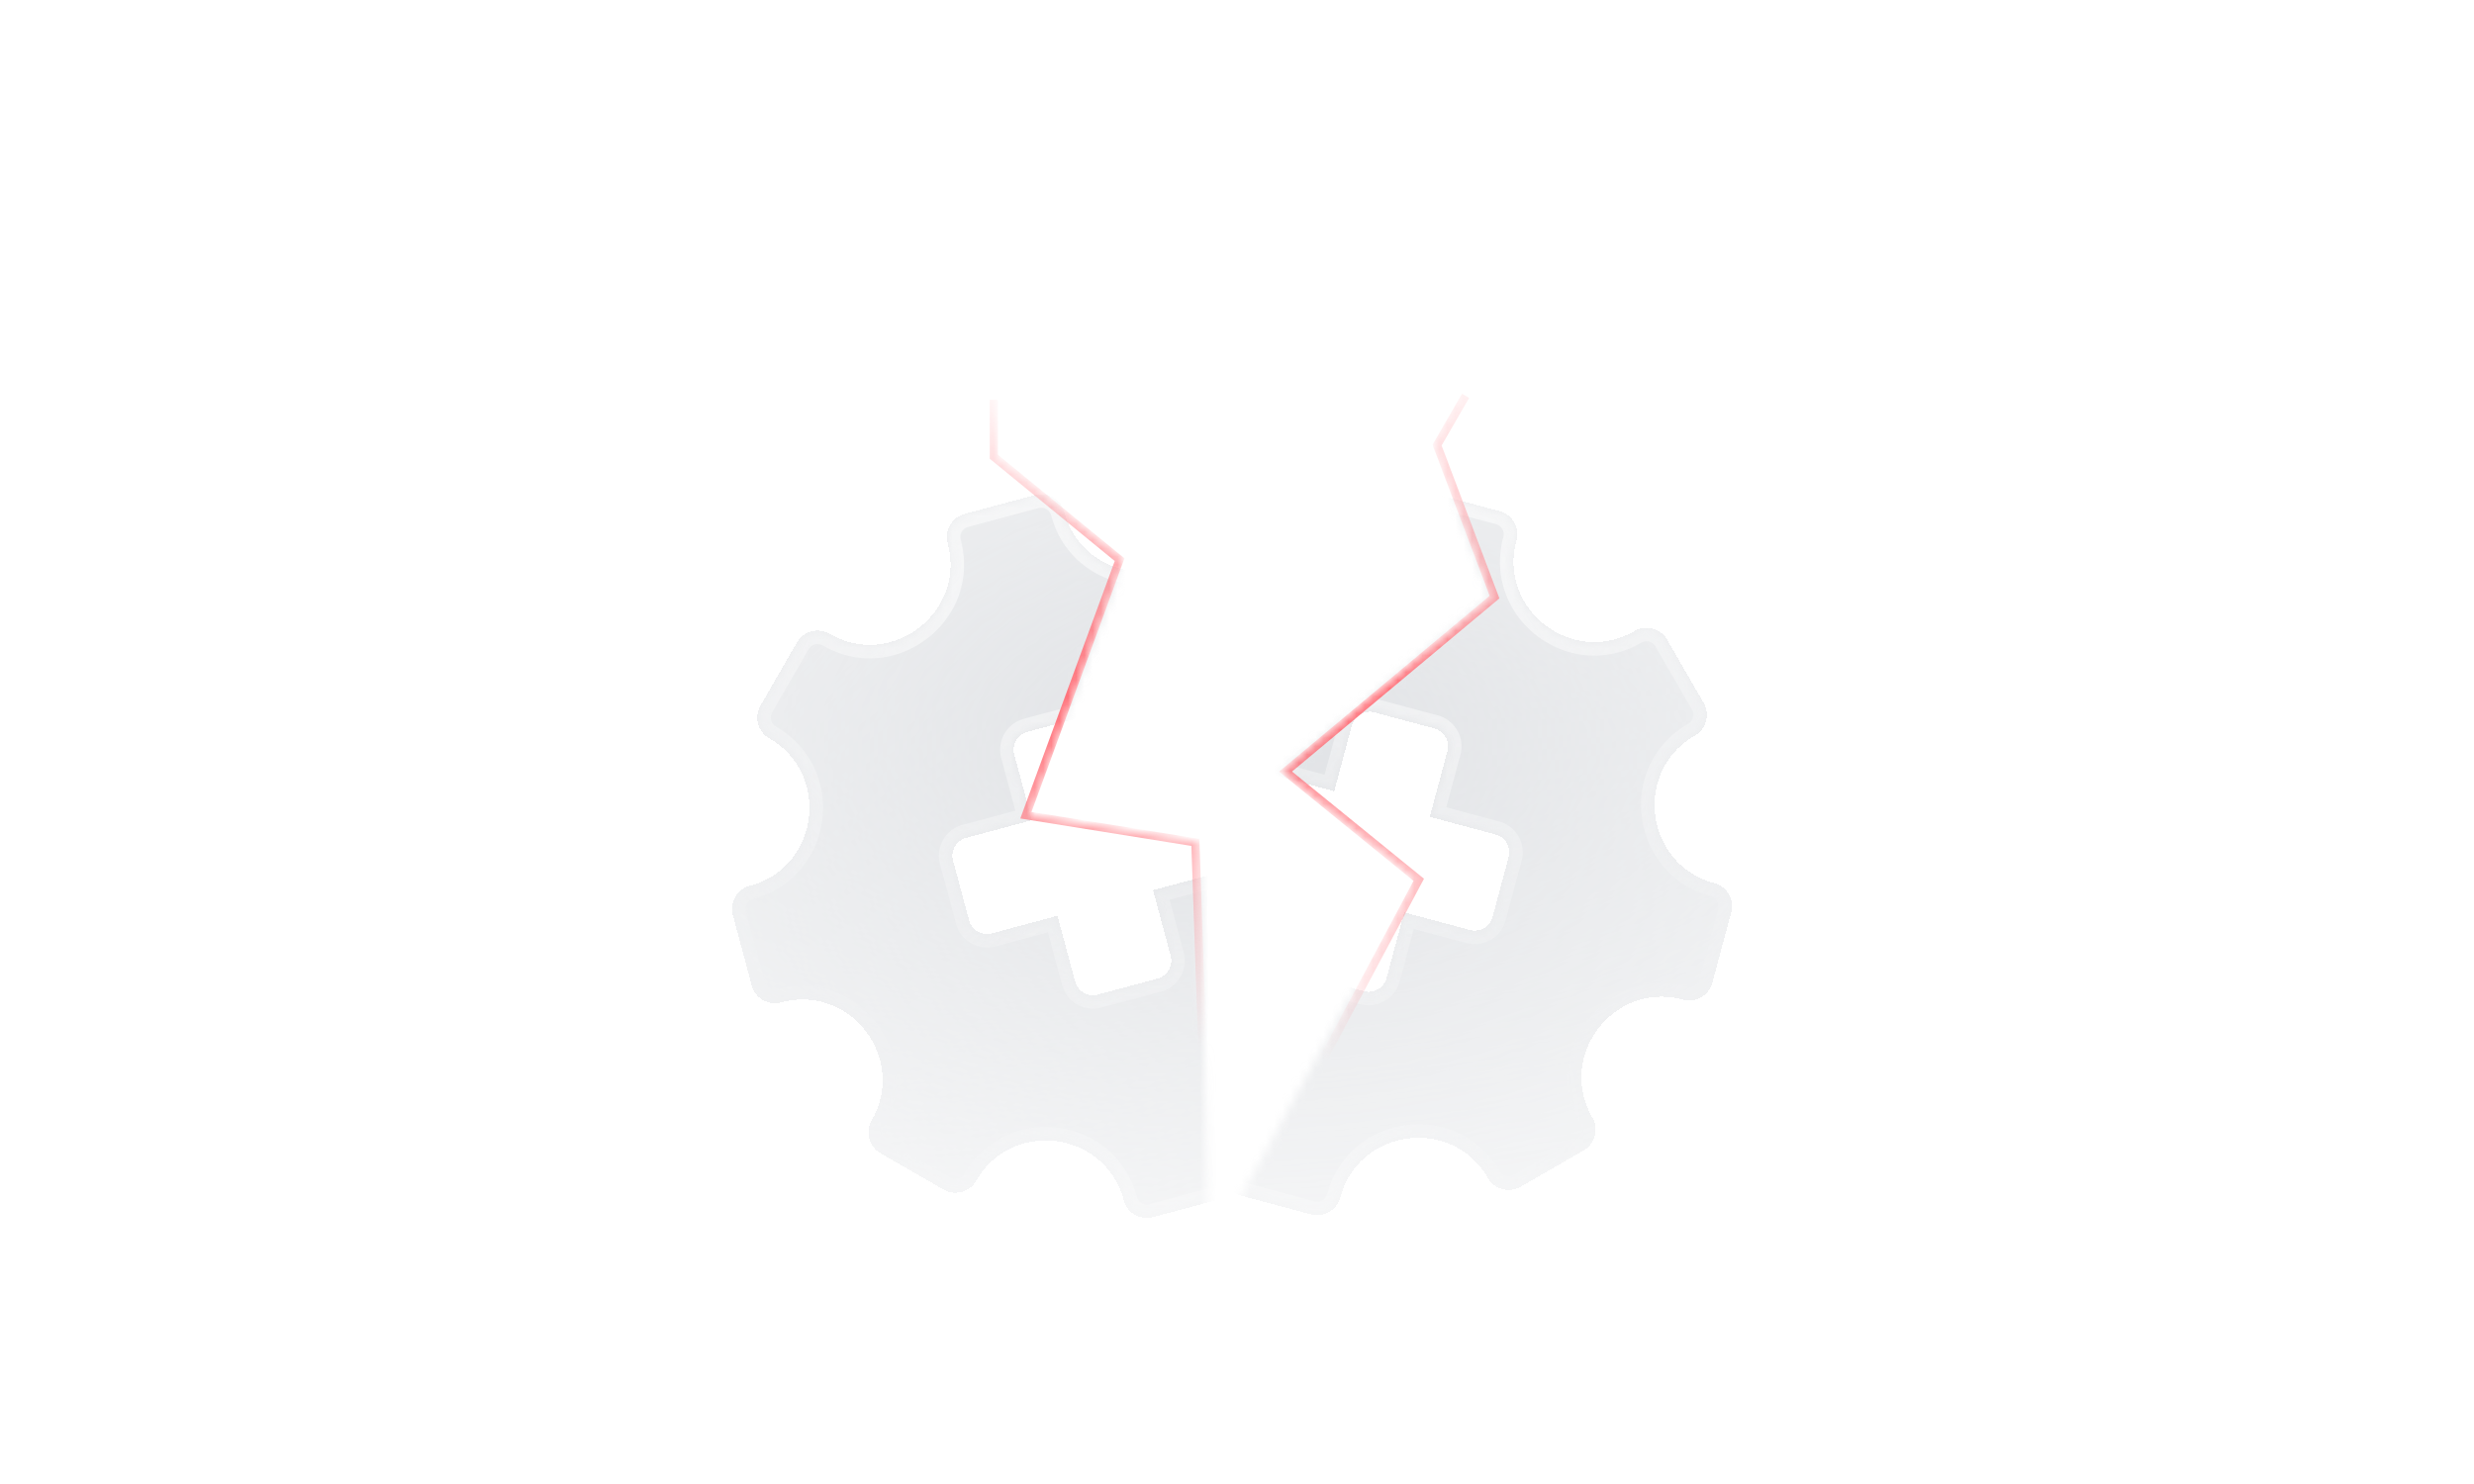 <svg width="300" height="180" fill="none" xmlns="http://www.w3.org/2000/svg"><g clip-path="url(#a)"><mask id="c" style="mask-type:alpha" maskUnits="userSpaceOnUse" x="0" y="0" width="300" height="180"><path fill="url(#b)" d="M0 0h300v180H0z"/></mask><g mask="url(#c)"><mask id="d" style="mask-type:alpha" maskUnits="userSpaceOnUse" x="13" y="14" width="134" height="163"><path d="m121.041 55.42-2.755-41.19L13 42.44l35.976 134.264 97.558-26.14-1.056-48.375-20.553-3.293 11.365-30.998-15.249-12.478z" fill="#D9D9D9"/></mask><g mask="url(#d)"><g filter="url(#e)"><mask id="h" fill="#fff"><path fill-rule="evenodd" clip-rule="evenodd" d="M172.043 105.044c-7.529-4.347-6.042-15.65 2.356-17.9a2.904 2.904 0 0 0 2.126-2.424 2.925 2.925 0 0 0-.074-1.13l-2.286-8.528a2.886 2.886 0 0 0-1.351-1.76 2.9 2.9 0 0 0-2.201-.29c-8.398 2.25-15.338-6.796-10.991-14.325a2.914 2.914 0 0 0 .29-2.2 2.905 2.905 0 0 0-1.352-1.762l-7.647-4.415a2.902 2.902 0 0 0-3.962 1.061c-4.347 7.53-15.651 6.042-17.901-2.356a2.9 2.9 0 0 0-3.552-2.051l-8.529 2.285a2.903 2.903 0 0 0-2.051 3.552c2.25 8.4-6.795 15.34-14.324 10.992a2.903 2.903 0 0 0-3.962 1.062l-4.416 7.647a2.9 2.9 0 0 0 1.062 3.962c7.529 4.347 6.042 15.65-2.357 17.9a2.9 2.9 0 0 0-2.05 3.553l2.285 8.529a2.901 2.901 0 0 0 3.552 2.05c8.398-2.25 15.339 6.796 10.991 14.325a2.904 2.904 0 0 0 1.062 3.962l7.647 4.415a2.914 2.914 0 0 0 2.201.29 2.904 2.904 0 0 0 1.761-1.352c4.352-7.538 15.648-6.052 17.901 2.357a2.898 2.898 0 0 0 3.552 2.051l8.529-2.285a2.899 2.899 0 0 0 2.051-3.552c-2.25-8.399 6.795-15.339 14.324-10.992a2.9 2.9 0 0 0 3.962-1.061l4.415-7.648a2.9 2.9 0 0 0-1.061-3.962zm-35.326-21.746 7.969-2.135a2.253 2.253 0 0 1 2.756 1.59l1.941 7.245a2.253 2.253 0 0 1-1.591 2.756l-7.969 2.135 2.135 7.969a2.252 2.252 0 0 1-1.591 2.756l-7.244 1.941a2.253 2.253 0 0 1-2.756-1.591l-2.135-7.969-7.969 2.135a2.252 2.252 0 0 1-2.755-1.59l-1.942-7.245a2.253 2.253 0 0 1 1.591-2.756l7.969-2.135-2.135-7.969a2.253 2.253 0 0 1 1.591-2.756l7.244-1.94a2.253 2.253 0 0 1 2.756 1.59l2.135 7.969z"/></mask><path fill-rule="evenodd" clip-rule="evenodd" d="M172.043 105.044c-7.529-4.347-6.042-15.65 2.356-17.9a2.904 2.904 0 0 0 2.126-2.424 2.925 2.925 0 0 0-.074-1.13l-2.286-8.528a2.886 2.886 0 0 0-1.351-1.76 2.9 2.9 0 0 0-2.201-.29c-8.398 2.25-15.338-6.796-10.991-14.325a2.914 2.914 0 0 0 .29-2.2 2.905 2.905 0 0 0-1.352-1.762l-7.647-4.415a2.902 2.902 0 0 0-3.962 1.061c-4.347 7.53-15.651 6.042-17.901-2.356a2.9 2.9 0 0 0-3.552-2.051l-8.529 2.285a2.903 2.903 0 0 0-2.051 3.552c2.25 8.4-6.795 15.34-14.324 10.992a2.903 2.903 0 0 0-3.962 1.062l-4.416 7.647a2.9 2.9 0 0 0 1.062 3.962c7.529 4.347 6.042 15.65-2.357 17.9a2.9 2.9 0 0 0-2.05 3.553l2.285 8.529a2.901 2.901 0 0 0 3.552 2.05c8.398-2.25 15.339 6.796 10.991 14.325a2.904 2.904 0 0 0 1.062 3.962l7.647 4.415a2.914 2.914 0 0 0 2.201.29 2.904 2.904 0 0 0 1.761-1.352c4.352-7.538 15.648-6.052 17.901 2.357a2.898 2.898 0 0 0 3.552 2.051l8.529-2.285a2.899 2.899 0 0 0 2.051-3.552c-2.25-8.399 6.795-15.339 14.324-10.992a2.9 2.9 0 0 0 3.962-1.061l4.415-7.648a2.9 2.9 0 0 0-1.061-3.962zm-35.326-21.746 7.969-2.135a2.253 2.253 0 0 1 2.756 1.59l1.941 7.245a2.253 2.253 0 0 1-1.591 2.756l-7.969 2.135 2.135 7.969a2.252 2.252 0 0 1-1.591 2.756l-7.244 1.941a2.253 2.253 0 0 1-2.756-1.591l-2.135-7.969-7.969 2.135a2.252 2.252 0 0 1-2.755-1.59l-1.942-7.245a2.253 2.253 0 0 1 1.591-2.756l7.969-2.135-2.135-7.969a2.253 2.253 0 0 1 1.591-2.756l7.244-1.94a2.253 2.253 0 0 1 2.756 1.59l2.135 7.969z" fill="url(#f)" shape-rendering="crispEdges"/><path fill-rule="evenodd" clip-rule="evenodd" d="M172.043 105.044c-7.529-4.347-6.042-15.65 2.356-17.9a2.904 2.904 0 0 0 2.126-2.424 2.925 2.925 0 0 0-.074-1.13l-2.286-8.528a2.886 2.886 0 0 0-1.351-1.76 2.9 2.9 0 0 0-2.201-.29c-8.398 2.25-15.338-6.796-10.991-14.325a2.914 2.914 0 0 0 .29-2.2 2.905 2.905 0 0 0-1.352-1.762l-7.647-4.415a2.902 2.902 0 0 0-3.962 1.061c-4.347 7.53-15.651 6.042-17.901-2.356a2.9 2.9 0 0 0-3.552-2.051l-8.529 2.285a2.903 2.903 0 0 0-2.051 3.552c2.25 8.4-6.795 15.34-14.324 10.992a2.903 2.903 0 0 0-3.962 1.062l-4.416 7.647a2.9 2.9 0 0 0 1.062 3.962c7.529 4.347 6.042 15.65-2.357 17.9a2.9 2.9 0 0 0-2.05 3.553l2.285 8.529a2.901 2.901 0 0 0 3.552 2.05c8.398-2.25 15.339 6.796 10.991 14.325a2.904 2.904 0 0 0 1.062 3.962l7.647 4.415a2.914 2.914 0 0 0 2.201.29 2.904 2.904 0 0 0 1.761-1.352c4.352-7.538 15.648-6.052 17.901 2.357a2.898 2.898 0 0 0 3.552 2.051l8.529-2.285a2.899 2.899 0 0 0 2.051-3.552c-2.25-8.399 6.795-15.339 14.324-10.992a2.9 2.9 0 0 0 3.962-1.061l4.415-7.648a2.9 2.9 0 0 0-1.061-3.962zm-35.326-21.746 7.969-2.135a2.253 2.253 0 0 1 2.756 1.59l1.941 7.245a2.253 2.253 0 0 1-1.591 2.756l-7.969 2.135 2.135 7.969a2.252 2.252 0 0 1-1.591 2.756l-7.244 1.941a2.253 2.253 0 0 1-2.756-1.591l-2.135-7.969-7.969 2.135a2.252 2.252 0 0 1-2.755-1.59l-1.942-7.245a2.253 2.253 0 0 1 1.591-2.756l7.969-2.135-2.135-7.969a2.253 2.253 0 0 1 1.591-2.756l7.244-1.94a2.253 2.253 0 0 1 2.756 1.59l2.135 7.969z" fill="#344254" fill-opacity=".15" shape-rendering="crispEdges"/><path d="m172.043 105.044.818-1.416-.818 1.416zm-12.421-46.357-1.417-.818 1.417.818zm-1.062-3.962-.818 1.417.818-1.417zm-7.647-4.415.818-1.417h-.001l-.817 1.417zm-3.962 1.061-1.416-.818 1.416.818zm-21.453-4.407.423 1.58-.423-1.58zm-8.529 2.285-.424-1.58.424 1.58zm-16.375 14.544.818-1.417-.818 1.417zm-3.962 1.062 1.416.817-1.416-.817zm-4.416 7.647 1.417.818-1.417-.818zm1.062 3.962-.818 1.417.818-1.417zM89.16 95.716l-1.416-.818 1.416.818zm3.347 12.491-.818 1.416.818-1.416zm13.192 14.614-1.416-.818 1.416.818zm1.062 3.962-.818 1.416.818-1.416zm7.647 4.415.818-1.416v-.001l-.818 1.417zm3.962-1.062 1.417.818-1.417-.818zm21.453 4.408-.423-1.58.423 1.58zm8.529-2.285.423 1.58-.423-1.58zm16.375-14.544-.817 1.417.817-1.417zm3.962-1.061 1.416.817-1.416-.817zm4.415-7.648 1.417.818-1.417-.818zm-28.418-27.843.424 1.58-.424-1.58zm-7.969 2.135-1.58.423.424 1.58 1.58-.423-.424-1.58zm3.106 11.591-.423-1.58-1.58.424.423 1.58 1.58-.424zm-9.456 11.075-1.58.423 1.58-.423zm-2.135-7.969 1.58-.423-.423-1.58-1.58.423.423 1.58zm-7.969 2.135.424 1.58-.424-1.58zm-2.755-1.59 1.579-.424-1.579.423zm-1.942-7.245-1.58.423 1.58-.423zm9.56-4.891.424 1.58 1.579-.423-.423-1.58-1.58.423zm-2.135-7.969-1.58.423 1.58-.423zm1.591-2.756.423 1.58-.423-1.58zm7.244-1.94-.423-1.58.423 1.58zm2.756 1.59-1.58.424 1.58-.424zm39.394 10.234c-9.806 2.628-11.542 15.822-2.751 20.898l1.636-2.833c-6.268-3.619-5.029-13.032 1.962-14.905l-.847-3.16zm.443-.218a1.26 1.26 0 0 1-.443.218l.847 3.16a4.542 4.542 0 0 0 1.588-.783l-1.992-2.595zm.325-.371a1.26 1.26 0 0 1-.325.37l1.992 2.596a4.547 4.547 0 0 0 1.167-1.33l-2.834-1.636zm.159-.467a1.272 1.272 0 0 1-.159.467l2.834 1.636a4.538 4.538 0 0 0 .568-1.676l-3.243-.427zm-.032-.493c.043.16.054.328.032.493l3.243.427c.078-.591.039-1.191-.115-1.766l-3.16.846zm-2.285-8.528 2.285 8.528 3.16-.846-2.286-8.53-3.159.848zm-.219-.443c.101.132.176.282.219.443l3.159-.847a4.542 4.542 0 0 0-.782-1.587l-2.596 1.991zm-.371-.325c.144.083.27.193.371.325l2.596-1.992a4.54 4.54 0 0 0-1.331-1.166l-1.636 2.833zm-.467-.159c.165.022.324.076.467.159l1.636-2.833a4.532 4.532 0 0 0-1.676-.57l-.427 3.244zm-.492.032c.16-.043.327-.054.492-.032l.427-3.243a4.535 4.535 0 0 0-1.766.115l.847 3.16zM158.205 57.87c-5.075 8.79 3.026 19.349 12.832 16.721l-.847-3.16c-6.991 1.874-12.77-5.659-9.152-11.926l-2.833-1.636zm.159-.468a1.272 1.272 0 0 1-.159.467l2.833 1.636a4.519 4.519 0 0 0 .569-1.676l-3.243-.427zm-.032-.492c.043.16.054.328.032.492l3.243.427c.078-.59.039-1.19-.115-1.766l-3.16.847zm-.219-.443c.102.132.176.282.219.443l3.16-.847a4.562 4.562 0 0 0-.783-1.587l-2.596 1.991zm-.371-.325c.144.083.27.193.371.325l2.596-1.991a4.541 4.541 0 0 0-1.331-1.167l-1.636 2.833zm-7.647-4.416 7.647 4.416 1.636-2.833-7.647-4.416-1.636 2.833zm-.96-.126c.324-.087.67-.041.96.127l1.635-2.834a4.534 4.534 0 0 0-3.441-.453l.846 3.16zm-.768.59c.168-.291.444-.503.768-.59l-.846-3.16a4.534 4.534 0 0 0-2.754 2.114l2.832 1.635zm-20.897-2.752c2.628 9.806 15.822 11.543 20.898 2.751l-2.833-1.635c-3.619 6.267-13.032 5.029-14.905-1.963l-3.16.847zm-.589-.768c.29.168.502.444.589.768l3.16-.847a4.539 4.539 0 0 0-2.114-2.754l-1.635 2.833zm-.96-.126c.324-.087.669-.042.96.126l1.635-2.833a4.536 4.536 0 0 0-3.442-.453l.847 3.16zm-8.529 2.285 8.529-2.285-.847-3.16-8.529 2.285.847 3.16zm-.768.59c.168-.291.444-.503.768-.59l-.847-3.16a4.534 4.534 0 0 0-2.754 2.114l2.833 1.635zm-.126.96a1.262 1.262 0 0 1 .126-.96l-2.833-1.636a4.531 4.531 0 0 0-.453 3.442l3.16-.847zm-16.722 12.83c8.791 5.076 19.349-3.025 16.722-12.83l-3.16.846c1.873 6.991-5.659 12.77-11.926 9.151l-1.636 2.833zm-.468-.158c.165.021.324.075.468.158l1.636-2.833a4.54 4.54 0 0 0-1.677-.569l-.427 3.244zm-.492.032c.16-.043.328-.054.492-.032l.427-3.244a4.535 4.535 0 0 0-1.766.116l.847 3.16zm-.442.218c.131-.1.282-.175.442-.218l-.847-3.16a4.537 4.537 0 0 0-1.587.783l1.992 2.595zm-.326.371c.083-.144.194-.27.326-.37l-1.992-2.596c-.473.363-.87.815-1.167 1.33l2.833 1.636zm-4.415 7.648 4.415-7.648-2.833-1.635-4.415 7.647 2.833 1.636zm-.159.467c.022-.165.076-.323.159-.467L90.8 71.684a4.537 4.537 0 0 0-.57 1.676l3.244.427zm.032.493a1.266 1.266 0 0 1-.032-.493l-3.243-.427c-.078.59-.039 1.19.116 1.766l3.16-.846zm.219.442a1.266 1.266 0 0 1-.219-.442l-3.16.846c.155.576.42 1.115.783 1.588l2.596-1.992zm.37.326a1.265 1.265 0 0 1-.37-.326l-2.596 1.992c.363.472.815.869 1.331 1.167l1.636-2.833zm-2.75 20.897c9.806-2.628 11.542-15.822 2.75-20.897L92.46 77.88c6.268 3.618 5.029 13.03-1.962 14.904l.847 3.16zm-.768.589c.168-.29.444-.503.768-.59l-.847-3.16a4.536 4.536 0 0 0-2.754 2.114l2.833 1.636zm-.126.96a1.265 1.265 0 0 1 .126-.96l-2.833-1.636a4.536 4.536 0 0 0-.453 3.442l3.16-.846zm2.285 8.528-2.285-8.528-3.16.846 2.285 8.529 3.16-.847zm.59.768a1.266 1.266 0 0 1-.59-.768l-3.16.847a4.534 4.534 0 0 0 2.113 2.754l1.636-2.833zm.959.127c-.324.086-.67.041-.96-.127l-1.636 2.833a4.531 4.531 0 0 0 3.443.453l-.847-3.159zm12.831 16.722c5.076-8.791-3.025-19.35-12.831-16.722l.847 3.159c6.99-1.873 12.769 5.66 9.151 11.927l2.833 1.636zm-.126.959a1.26 1.26 0 0 1 .126-.959l-2.833-1.636a4.531 4.531 0 0 0-.453 3.442l3.16-.847zm.589.768a1.258 1.258 0 0 1-.589-.768l-3.16.847a4.532 4.532 0 0 0 2.113 2.754l1.636-2.833zm7.647 4.415-7.647-4.415-1.636 2.833 7.647 4.416 1.636-2.834zm.467.159a1.274 1.274 0 0 1-.467-.158l-1.636 2.833a4.54 4.54 0 0 0 1.676.568l.427-3.243zm.493-.032a1.262 1.262 0 0 1-.493.032l-.427 3.243a4.54 4.54 0 0 0 1.767-.115l-.847-3.16zm.442-.218a1.26 1.26 0 0 1-.442.218l.847 3.16a4.532 4.532 0 0 0 1.587-.783l-1.992-2.595zm.326-.371a1.285 1.285 0 0 1-.326.371l1.992 2.595a4.537 4.537 0 0 0 1.167-1.331l-2.833-1.635zm20.897 2.751c-2.63-9.817-15.816-11.552-20.897-2.751l2.833 1.635c3.623-6.277 13.028-5.039 14.904 1.962l3.16-.846zm.589.768a1.268 1.268 0 0 1-.589-.768l-3.16.846a4.539 4.539 0 0 0 2.114 2.755l1.635-2.833zm.96.126a1.268 1.268 0 0 1-.96-.126l-1.635 2.833a4.54 4.54 0 0 0 3.442.453l-.847-3.16zm8.529-2.285-8.529 2.285.847 3.16 8.528-2.285-.846-3.16zm.768-.589c-.168.29-.444.502-.768.589l.846 3.16a4.541 4.541 0 0 0 2.755-2.114l-2.833-1.635zm.126-.96c.087.324.041.669-.126.96l2.833 1.635a4.54 4.54 0 0 0 .453-3.442l-3.16.847zm16.722-12.831c-8.791-5.076-19.35 3.025-16.722 12.831l3.16-.847c-1.873-6.99 5.659-12.77 11.927-9.151l1.635-2.833zm.96.126c-.324.087-.67.041-.96-.127l-1.635 2.834a4.537 4.537 0 0 0 3.441.453l-.846-3.16zm.768-.589c-.168.29-.444.502-.768.589l.846 3.16a4.537 4.537 0 0 0 2.754-2.114l-2.832-1.635zm4.415-7.648-4.416 7.648 2.833 1.635 4.416-7.647-2.833-1.636zm.126-.959c.087.324.041.669-.126.959l2.833 1.636a4.54 4.54 0 0 0 .453-3.442l-3.16.847zm-.589-.768c.29.167.502.444.589.768l3.16-.847a4.539 4.539 0 0 0-2.113-2.754l-1.636 2.833zm-26.962-26.878-7.969 2.135.847 3.16 7.969-2.135-.847-3.16zm4.759 2.747a3.888 3.888 0 0 0-4.759-2.747l.847 3.16a.617.617 0 0 1 .752.434l3.16-.847zm1.941 7.245-1.941-7.245-3.16.847 1.941 7.245 3.16-.847zm-2.748 4.759a3.888 3.888 0 0 0 2.748-4.76l-3.16.848a.618.618 0 0 1-.434.752l.846 3.16zm-7.968 2.135 7.968-2.135-.846-3.16-7.969 2.135.847 3.16zm3.291 5.966-2.135-7.97-3.16.847 2.136 7.969 3.159-.846zm-2.747 4.759a3.888 3.888 0 0 0 2.747-4.759l-3.159.846a.618.618 0 0 1-.435.753l.847 3.16zm-7.245 1.941 7.245-1.941-.847-3.16-7.244 1.941.846 3.16zm-4.759-2.748a3.889 3.889 0 0 0 4.759 2.748l-.846-3.16a.618.618 0 0 1-.753-.434l-3.16.846zm-2.135-7.969 2.135 7.969 3.16-.846-2.135-7.97-3.16.847zm-5.965 3.292 7.968-2.135-.846-3.16-7.969 2.135.847 3.16zm-4.759-2.747a3.888 3.888 0 0 0 4.759 2.747l-.847-3.16a.618.618 0 0 1-.753-.434l-3.159.847zm-1.942-7.245 1.942 7.245 3.159-.847-1.941-7.245-3.16.847zm2.748-4.759a3.89 3.89 0 0 0-2.748 4.76l3.16-.847a.617.617 0 0 1 .435-.753l-.847-3.16zm7.969-2.135-7.969 2.135.847 3.16 7.969-2.135-.847-3.16zm-3.292-5.966 2.135 7.97 3.16-.847-2.135-7.97-3.16.847zm2.748-4.759a3.888 3.888 0 0 0-2.748 4.76l3.16-.847a.618.618 0 0 1 .434-.753l-.846-3.16zm7.244-1.94-7.244 1.94.846 3.16 7.245-1.94-.847-3.16zm4.759 2.747a3.889 3.889 0 0 0-4.759-2.748l.847 3.16a.617.617 0 0 1 .752.434l3.16-.846zm2.135 7.969-2.135-7.97-3.16.847 2.135 7.97 3.16-.847z" fill="url(#g)" fill-opacity=".6" mask="url(#h)"/><path d="m172.043 105.044.818-1.416-.818 1.416zm-12.421-46.357-1.417-.818 1.417.818zm-1.062-3.962-.818 1.417.818-1.417zm-7.647-4.415.818-1.417h-.001l-.817 1.417zm-3.962 1.061-1.416-.818 1.416.818zm-21.453-4.407.423 1.58-.423-1.58zm-8.529 2.285-.424-1.58.424 1.58zm-16.375 14.544.818-1.417-.818 1.417zm-3.962 1.062 1.416.817-1.416-.817zm-4.416 7.647 1.417.818-1.417-.818zm1.062 3.962-.818 1.417.818-1.417zM89.16 95.716l-1.416-.818 1.416.818zm3.347 12.491-.818 1.416.818-1.416zm13.192 14.614-1.416-.818 1.416.818zm1.062 3.962-.818 1.416.818-1.416zm7.647 4.415.818-1.416v-.001l-.818 1.417zm3.962-1.062 1.417.818-1.417-.818zm21.453 4.408-.423-1.58.423 1.58zm8.529-2.285.423 1.58-.423-1.58zm16.375-14.544-.817 1.417.817-1.417zm3.962-1.061 1.416.817-1.416-.817zm4.415-7.648 1.417.818-1.417-.818zm-28.418-27.843.424 1.58-.424-1.58zm-7.969 2.135-1.58.423.424 1.58 1.58-.423-.424-1.58zm3.106 11.591-.423-1.58-1.58.424.423 1.58 1.58-.424zm-9.456 11.075-1.58.423 1.58-.423zm-2.135-7.969 1.58-.423-.423-1.58-1.58.423.423 1.58zm-7.969 2.135.424 1.58-.424-1.58zm-2.755-1.59 1.579-.424-1.579.423zm-1.942-7.245-1.58.423 1.58-.423zm9.56-4.891.424 1.58 1.579-.423-.423-1.58-1.58.423zm-2.135-7.969-1.58.423 1.58-.423zm1.591-2.756.423 1.58-.423-1.58zm7.244-1.94-.423-1.58.423 1.58zm2.756 1.59-1.58.424 1.58-.424zm39.394 10.234c-9.806 2.628-11.542 15.822-2.751 20.898l1.636-2.833c-6.268-3.619-5.029-13.032 1.962-14.905l-.847-3.16zm.443-.218a1.26 1.26 0 0 1-.443.218l.847 3.16a4.542 4.542 0 0 0 1.588-.783l-1.992-2.595zm.325-.371a1.26 1.26 0 0 1-.325.37l1.992 2.596a4.547 4.547 0 0 0 1.167-1.33l-2.834-1.636zm.159-.467a1.272 1.272 0 0 1-.159.467l2.834 1.636a4.538 4.538 0 0 0 .568-1.676l-3.243-.427zm-.032-.493c.043.16.054.328.032.493l3.243.427c.078-.591.039-1.191-.115-1.766l-3.16.846zm-2.285-8.528 2.285 8.528 3.16-.846-2.286-8.53-3.159.848zm-.219-.443c.101.132.176.282.219.443l3.159-.847a4.542 4.542 0 0 0-.782-1.587l-2.596 1.991zm-.371-.325c.144.083.27.193.371.325l2.596-1.992a4.54 4.54 0 0 0-1.331-1.166l-1.636 2.833zm-.467-.159c.165.022.324.076.467.159l1.636-2.833a4.532 4.532 0 0 0-1.676-.57l-.427 3.244zm-.492.032c.16-.043.327-.054.492-.032l.427-3.243a4.535 4.535 0 0 0-1.766.115l.847 3.16zM158.205 57.87c-5.075 8.79 3.026 19.349 12.832 16.721l-.847-3.16c-6.991 1.874-12.77-5.659-9.152-11.926l-2.833-1.636zm.159-.468a1.272 1.272 0 0 1-.159.467l2.833 1.636a4.519 4.519 0 0 0 .569-1.676l-3.243-.427zm-.032-.492c.043.16.054.328.032.492l3.243.427c.078-.59.039-1.19-.115-1.766l-3.16.847zm-.219-.443c.102.132.176.282.219.443l3.16-.847a4.562 4.562 0 0 0-.783-1.587l-2.596 1.991zm-.371-.325c.144.083.27.193.371.325l2.596-1.991a4.541 4.541 0 0 0-1.331-1.167l-1.636 2.833zm-7.647-4.416 7.647 4.416 1.636-2.833-7.647-4.416-1.636 2.833zm-.96-.126c.324-.087.67-.041.96.127l1.635-2.834a4.534 4.534 0 0 0-3.441-.453l.846 3.16zm-.768.59c.168-.291.444-.503.768-.59l-.846-3.16a4.534 4.534 0 0 0-2.754 2.114l2.832 1.635zm-20.897-2.752c2.628 9.806 15.822 11.543 20.898 2.751l-2.833-1.635c-3.619 6.267-13.032 5.029-14.905-1.963l-3.16.847zm-.589-.768c.29.168.502.444.589.768l3.16-.847a4.539 4.539 0 0 0-2.114-2.754l-1.635 2.833zm-.96-.126c.324-.087.669-.042.96.126l1.635-2.833a4.536 4.536 0 0 0-3.442-.453l.847 3.16zm-8.529 2.285 8.529-2.285-.847-3.16-8.529 2.285.847 3.16zm-.768.59c.168-.291.444-.503.768-.59l-.847-3.16a4.534 4.534 0 0 0-2.754 2.114l2.833 1.635zm-.126.96a1.262 1.262 0 0 1 .126-.96l-2.833-1.636a4.531 4.531 0 0 0-.453 3.442l3.16-.847zm-16.722 12.83c8.791 5.076 19.349-3.025 16.722-12.83l-3.16.846c1.873 6.991-5.659 12.77-11.926 9.151l-1.636 2.833zm-.468-.158c.165.021.324.075.468.158l1.636-2.833a4.54 4.54 0 0 0-1.677-.569l-.427 3.244zm-.492.032c.16-.043.328-.054.492-.032l.427-3.244a4.535 4.535 0 0 0-1.766.116l.847 3.16zm-.442.218c.131-.1.282-.175.442-.218l-.847-3.16a4.537 4.537 0 0 0-1.587.783l1.992 2.595zm-.326.371c.083-.144.194-.27.326-.37l-1.992-2.596c-.473.363-.87.815-1.167 1.33l2.833 1.636zm-4.415 7.648 4.415-7.648-2.833-1.635-4.415 7.647 2.833 1.636zm-.159.467c.022-.165.076-.323.159-.467L90.8 71.684a4.537 4.537 0 0 0-.57 1.676l3.244.427zm.032.493a1.266 1.266 0 0 1-.032-.493l-3.243-.427c-.078.59-.039 1.19.116 1.766l3.16-.846zm.219.442a1.266 1.266 0 0 1-.219-.442l-3.16.846c.155.576.42 1.115.783 1.588l2.596-1.992zm.37.326a1.265 1.265 0 0 1-.37-.326l-2.596 1.992c.363.472.815.869 1.331 1.167l1.636-2.833zm-2.75 20.897c9.806-2.628 11.542-15.822 2.75-20.897L92.46 77.88c6.268 3.618 5.029 13.03-1.962 14.904l.847 3.16zm-.768.589c.168-.29.444-.503.768-.59l-.847-3.16a4.536 4.536 0 0 0-2.754 2.114l2.833 1.636zm-.126.96a1.265 1.265 0 0 1 .126-.96l-2.833-1.636a4.536 4.536 0 0 0-.453 3.442l3.16-.846zm2.285 8.528-2.285-8.528-3.16.846 2.285 8.529 3.16-.847zm.59.768a1.266 1.266 0 0 1-.59-.768l-3.16.847a4.534 4.534 0 0 0 2.113 2.754l1.636-2.833zm.959.127c-.324.086-.67.041-.96-.127l-1.636 2.833a4.531 4.531 0 0 0 3.443.453l-.847-3.159zm12.831 16.722c5.076-8.791-3.025-19.35-12.831-16.722l.847 3.159c6.99-1.873 12.769 5.66 9.151 11.927l2.833 1.636zm-.126.959a1.26 1.26 0 0 1 .126-.959l-2.833-1.636a4.531 4.531 0 0 0-.453 3.442l3.16-.847zm.589.768a1.258 1.258 0 0 1-.589-.768l-3.16.847a4.532 4.532 0 0 0 2.113 2.754l1.636-2.833zm7.647 4.415-7.647-4.415-1.636 2.833 7.647 4.416 1.636-2.834zm.467.159a1.274 1.274 0 0 1-.467-.158l-1.636 2.833a4.54 4.54 0 0 0 1.676.568l.427-3.243zm.493-.032a1.262 1.262 0 0 1-.493.032l-.427 3.243a4.54 4.54 0 0 0 1.767-.115l-.847-3.16zm.442-.218a1.26 1.26 0 0 1-.442.218l.847 3.16a4.532 4.532 0 0 0 1.587-.783l-1.992-2.595zm.326-.371a1.285 1.285 0 0 1-.326.371l1.992 2.595a4.537 4.537 0 0 0 1.167-1.331l-2.833-1.635zm20.897 2.751c-2.63-9.817-15.816-11.552-20.897-2.751l2.833 1.635c3.623-6.277 13.028-5.039 14.904 1.962l3.16-.846zm.589.768a1.268 1.268 0 0 1-.589-.768l-3.16.846a4.539 4.539 0 0 0 2.114 2.755l1.635-2.833zm.96.126a1.268 1.268 0 0 1-.96-.126l-1.635 2.833a4.54 4.54 0 0 0 3.442.453l-.847-3.16zm8.529-2.285-8.529 2.285.847 3.16 8.528-2.285-.846-3.16zm.768-.589c-.168.29-.444.502-.768.589l.846 3.16a4.541 4.541 0 0 0 2.755-2.114l-2.833-1.635zm.126-.96c.087.324.041.669-.126.96l2.833 1.635a4.54 4.54 0 0 0 .453-3.442l-3.16.847zm16.722-12.831c-8.791-5.076-19.35 3.025-16.722 12.831l3.16-.847c-1.873-6.99 5.659-12.77 11.927-9.151l1.635-2.833zm.96.126c-.324.087-.67.041-.96-.127l-1.635 2.834a4.537 4.537 0 0 0 3.441.453l-.846-3.16zm.768-.589c-.168.29-.444.502-.768.589l.846 3.16a4.537 4.537 0 0 0 2.754-2.114l-2.832-1.635zm4.415-7.648-4.416 7.648 2.833 1.635 4.416-7.647-2.833-1.636zm.126-.959c.087.324.041.669-.126.959l2.833 1.636a4.54 4.54 0 0 0 .453-3.442l-3.16.847zm-.589-.768c.29.167.502.444.589.768l3.16-.847a4.539 4.539 0 0 0-2.113-2.754l-1.636 2.833zm-26.962-26.878-7.969 2.135.847 3.16 7.969-2.135-.847-3.16zm4.759 2.747a3.888 3.888 0 0 0-4.759-2.747l.847 3.16a.617.617 0 0 1 .752.434l3.16-.847zm1.941 7.245-1.941-7.245-3.16.847 1.941 7.245 3.16-.847zm-2.748 4.759a3.888 3.888 0 0 0 2.748-4.76l-3.16.848a.618.618 0 0 1-.434.752l.846 3.16zm-7.968 2.135 7.968-2.135-.846-3.16-7.969 2.135.847 3.16zm3.291 5.966-2.135-7.97-3.16.847 2.136 7.969 3.159-.846zm-2.747 4.759a3.888 3.888 0 0 0 2.747-4.759l-3.159.846a.618.618 0 0 1-.435.753l.847 3.16zm-7.245 1.941 7.245-1.941-.847-3.16-7.244 1.941.846 3.16zm-4.759-2.748a3.889 3.889 0 0 0 4.759 2.748l-.846-3.16a.618.618 0 0 1-.753-.434l-3.16.846zm-2.135-7.969 2.135 7.969 3.16-.846-2.135-7.97-3.16.847zm-5.965 3.292 7.968-2.135-.846-3.16-7.969 2.135.847 3.16zm-4.759-2.747a3.888 3.888 0 0 0 4.759 2.747l-.847-3.16a.618.618 0 0 1-.753-.434l-3.159.847zm-1.942-7.245 1.942 7.245 3.159-.847-1.941-7.245-3.16.847zm2.748-4.759a3.89 3.89 0 0 0-2.748 4.76l3.16-.847a.617.617 0 0 1 .435-.753l-.847-3.16zm7.969-2.135-7.969 2.135.847 3.16 7.969-2.135-.847-3.16zm-3.292-5.966 2.135 7.97 3.16-.847-2.135-7.97-3.16.847zm2.748-4.759a3.888 3.888 0 0 0-2.748 4.76l3.16-.847a.618.618 0 0 1 .434-.753l-.846-3.16zm7.244-1.94-7.244 1.94.846 3.16 7.245-1.94-.847-3.16zm4.759 2.747a3.889 3.889 0 0 0-4.759-2.748l.847 3.16a.617.617 0 0 1 .752.434l3.16-.846zm2.135 7.969-2.135-7.97-3.16.847 2.135 7.97 3.16-.847z" fill="url(#i)" fill-opacity=".3" mask="url(#h)"/></g><path d="M120.518 48.5v6.905l15.249 12.478-11.365 30.998 20.553 3.293L145.998 133" stroke="url(#j)"/></g><mask id="k" style="mask-type:alpha" maskUnits="userSpaceOnUse" x="148" y="16" width="111" height="154"><path d="m173.739 54.008 18.209-37.05 66.649 17.86-35.976 134.263-74.376-19.929 23.273-42.422-16.153-13.128 25.341-21.163-6.967-18.43z" fill="#D9D9D9"/></mask><g mask="url(#k)"><g filter="url(#l)"><mask id="o" fill="#fff"><path fill-rule="evenodd" clip-rule="evenodd" d="M193.099 122.486c-4.347-7.529 2.593-16.575 10.991-14.324a2.91 2.91 0 0 0 3.052-1.036c.232-.302.402-.647.501-1.015l2.285-8.529a2.887 2.887 0 0 0-.29-2.2 2.896 2.896 0 0 0-1.761-1.352c-8.398-2.25-9.886-13.554-2.357-17.9a2.9 2.9 0 0 0 1.062-3.963l-4.415-7.647a2.901 2.901 0 0 0-3.962-1.062c-7.53 4.347-16.575-2.593-14.324-10.991a2.904 2.904 0 0 0-2.051-3.553l-8.529-2.285a2.9 2.9 0 0 0-3.553 2.05c-2.25 8.4-13.553 9.887-17.9 2.358a2.91 2.91 0 0 0-1.761-1.352 2.904 2.904 0 0 0-2.201.29l-7.648 4.415a2.9 2.9 0 0 0-1.062 3.962c4.348 7.53-2.592 16.575-10.991 14.325a2.898 2.898 0 0 0-3.552 2.05l-2.285 8.53a2.9 2.9 0 0 0 2.051 3.551c8.398 2.25 9.886 13.554 2.356 17.901a2.901 2.901 0 0 0-1.061 3.962l4.415 7.648a2.893 2.893 0 0 0 1.761 1.351 2.887 2.887 0 0 0 2.201-.29c7.538-4.352 16.577 2.583 14.324 10.992a2.897 2.897 0 0 0 .29 2.2 2.896 2.896 0 0 0 1.761 1.352l8.529 2.285a2.897 2.897 0 0 0 2.2-.29 2.896 2.896 0 0 0 1.352-1.761c2.25-8.398 13.554-9.886 17.901-2.357a2.899 2.899 0 0 0 3.962 1.062l7.647-4.415a2.901 2.901 0 0 0 1.062-3.962zm-19.72-36.496 7.969 2.136a2.253 2.253 0 0 1 1.591 2.755l-1.941 7.245a2.253 2.253 0 0 1-2.756 1.59l-7.969-2.134-2.135 7.968a2.251 2.251 0 0 1-2.756 1.591l-7.244-1.941a2.252 2.252 0 0 1-1.591-2.755l2.135-7.97-7.969-2.134a2.253 2.253 0 0 1-1.591-2.756l1.941-7.245a2.254 2.254 0 0 1 2.756-1.59l7.969 2.135 2.135-7.97a2.253 2.253 0 0 1 2.756-1.59l7.244 1.94a2.252 2.252 0 0 1 1.591 2.757l-2.135 7.968z"/></mask><path fill-rule="evenodd" clip-rule="evenodd" d="M193.099 122.486c-4.347-7.529 2.593-16.575 10.991-14.324a2.91 2.91 0 0 0 3.052-1.036c.232-.302.402-.647.501-1.015l2.285-8.529a2.887 2.887 0 0 0-.29-2.2 2.896 2.896 0 0 0-1.761-1.352c-8.398-2.25-9.886-13.554-2.357-17.9a2.9 2.9 0 0 0 1.062-3.963l-4.415-7.647a2.901 2.901 0 0 0-3.962-1.062c-7.53 4.347-16.575-2.593-14.324-10.991a2.904 2.904 0 0 0-2.051-3.553l-8.529-2.285a2.9 2.9 0 0 0-3.553 2.05c-2.25 8.4-13.553 9.887-17.9 2.358a2.91 2.91 0 0 0-1.761-1.352 2.904 2.904 0 0 0-2.201.29l-7.648 4.415a2.9 2.9 0 0 0-1.062 3.962c4.348 7.53-2.592 16.575-10.991 14.325a2.898 2.898 0 0 0-3.552 2.05l-2.285 8.53a2.9 2.9 0 0 0 2.051 3.551c8.398 2.25 9.886 13.554 2.356 17.901a2.901 2.901 0 0 0-1.061 3.962l4.415 7.648a2.893 2.893 0 0 0 1.761 1.351 2.887 2.887 0 0 0 2.201-.29c7.538-4.352 16.577 2.583 14.324 10.992a2.897 2.897 0 0 0 .29 2.2 2.896 2.896 0 0 0 1.761 1.352l8.529 2.285a2.897 2.897 0 0 0 2.2-.29 2.896 2.896 0 0 0 1.352-1.761c2.25-8.398 13.554-9.886 17.901-2.357a2.899 2.899 0 0 0 3.962 1.062l7.647-4.415a2.901 2.901 0 0 0 1.062-3.962zm-19.72-36.496 7.969 2.136a2.253 2.253 0 0 1 1.591 2.755l-1.941 7.245a2.253 2.253 0 0 1-2.756 1.59l-7.969-2.134-2.135 7.968a2.251 2.251 0 0 1-2.756 1.591l-7.244-1.941a2.252 2.252 0 0 1-1.591-2.755l2.135-7.97-7.969-2.134a2.253 2.253 0 0 1-1.591-2.756l1.941-7.245a2.254 2.254 0 0 1 2.756-1.59l7.969 2.135 2.135-7.97a2.253 2.253 0 0 1 2.756-1.59l7.244 1.94a2.252 2.252 0 0 1 1.591 2.757l-2.135 7.968z" fill="url(#m)" shape-rendering="crispEdges"/><path fill-rule="evenodd" clip-rule="evenodd" d="M193.099 122.486c-4.347-7.529 2.593-16.575 10.991-14.324a2.91 2.91 0 0 0 3.052-1.036c.232-.302.402-.647.501-1.015l2.285-8.529a2.887 2.887 0 0 0-.29-2.2 2.896 2.896 0 0 0-1.761-1.352c-8.398-2.25-9.886-13.554-2.357-17.9a2.9 2.9 0 0 0 1.062-3.963l-4.415-7.647a2.901 2.901 0 0 0-3.962-1.062c-7.53 4.347-16.575-2.593-14.324-10.991a2.904 2.904 0 0 0-2.051-3.553l-8.529-2.285a2.9 2.9 0 0 0-3.553 2.05c-2.25 8.4-13.553 9.887-17.9 2.358a2.91 2.91 0 0 0-1.761-1.352 2.904 2.904 0 0 0-2.201.29l-7.648 4.415a2.9 2.9 0 0 0-1.062 3.962c4.348 7.53-2.592 16.575-10.991 14.325a2.898 2.898 0 0 0-3.552 2.05l-2.285 8.53a2.9 2.9 0 0 0 2.051 3.551c8.398 2.25 9.886 13.554 2.356 17.901a2.901 2.901 0 0 0-1.061 3.962l4.415 7.648a2.893 2.893 0 0 0 1.761 1.351 2.887 2.887 0 0 0 2.201-.29c7.538-4.352 16.577 2.583 14.324 10.992a2.897 2.897 0 0 0 .29 2.2 2.896 2.896 0 0 0 1.761 1.352l8.529 2.285a2.897 2.897 0 0 0 2.2-.29 2.896 2.896 0 0 0 1.352-1.761c2.25-8.398 13.554-9.886 17.901-2.357a2.899 2.899 0 0 0 3.962 1.062l7.647-4.415a2.901 2.901 0 0 0 1.062-3.962zm-19.72-36.496 7.969 2.136a2.253 2.253 0 0 1 1.591 2.755l-1.941 7.245a2.253 2.253 0 0 1-2.756 1.59l-7.969-2.134-2.135 7.968a2.251 2.251 0 0 1-2.756 1.591l-7.244-1.941a2.252 2.252 0 0 1-1.591-2.755l2.135-7.97-7.969-2.134a2.253 2.253 0 0 1-1.591-2.756l1.941-7.245a2.254 2.254 0 0 1 2.756-1.59l7.969 2.135 2.135-7.97a2.253 2.253 0 0 1 2.756-1.59l7.244 1.94a2.252 2.252 0 0 1 1.591 2.757l-2.135 7.968z" fill="#344254" fill-opacity=".15" shape-rendering="crispEdges"/><path d="m193.099 122.486 1.416-.818-1.416.818zm14.544-16.375-1.58-.424 1.58.424zm2.285-8.529 1.58.424-1.58-.424zM205.52 76.13l-.817-1.416.817 1.416zm1.062-3.962-1.416.818 1.416-.818zm-4.415-7.647 1.416-.818-1.416.818zm-3.962-1.062-.818-1.416.818 1.416zM181.83 48.914l-.424 1.58.424-1.58zm-8.529-2.285.423-1.58-.423 1.58zm-21.453 4.408 1.416-.818-1.416.818zm-3.962-1.062.817 1.416-.817-1.416zm-7.648 4.415.818 1.417-.818-1.417zm-1.062 3.962-1.416.818 1.416-.818zm-13.191 14.614-.818-1.416.818 1.416zm-3.347 12.491-1.417.818 1.417-.818zm4.117 19.252-.818-1.416.818 1.416zm-1.061 3.962-1.417.818 1.417-.818zm4.415 7.648 1.416-.818-1.416.818zm3.962 1.061.818 1.417-.818-1.417zm16.375 14.544-.423 1.58.423-1.58zm8.529 2.285.423-1.58-.423 1.58zm21.453-4.408-1.417.818h.001l1.416-.818zm3.962 1.062.817 1.417-.817-1.417zm7.647-4.415.818 1.416-.818-1.416zm-10.689-38.322.423-1.58-.423 1.58zm-7.969-2.136-1.58-.423-.423 1.58 1.58.423.423-1.58zm9.56 4.891 1.58.424-1.58-.424zm-1.941 7.245-1.58-.424 1.58.424zm-10.725-.544.424-1.58-1.58-.424-.424 1.58 1.58.424zm-11.591-3.106 1.58.423.423-1.58-1.579-.423-.424 1.58zm-9.56-4.891-1.58-.423 1.58.423zm1.941-7.245 1.58.424-1.58-.424zm10.725.545-.423 1.58 1.58.423.423-1.58-1.58-.423zm2.135-7.97 1.58.424-1.58-.423zm11.591 3.107 1.58.423-1.58-.423zm29 28.56c-9.806-2.628-17.907 7.931-12.832 16.722l2.833-1.636c-3.618-6.267 2.161-13.8 9.152-11.927l.847-3.159zm.492.032a1.256 1.256 0 0 1-.492-.032l-.847 3.159a4.516 4.516 0 0 0 1.766.116l-.427-3.243zm.468-.159a1.274 1.274 0 0 1-.468.159l.427 3.243a4.518 4.518 0 0 0 1.676-.569l-1.635-2.833zm.371-.325a1.269 1.269 0 0 1-.371.325l1.635 2.833a4.523 4.523 0 0 0 1.331-1.167l-2.595-1.991zm.218-.443a1.265 1.265 0 0 1-.218.443l2.595 1.991a4.524 4.524 0 0 0 .783-1.587l-3.16-.847zm2.285-8.528-2.285 8.528 3.16.847 2.285-8.529-3.16-.846zm.032-.493c.022.165.011.332-.032.493l3.16.846a4.535 4.535 0 0 0 .116-1.766l-3.244.427zm-.158-.467c.083.144.137.303.158.467l3.244-.427a4.538 4.538 0 0 0-.569-1.676l-2.833 1.636zm-.326-.37c.132.1.243.226.326.37l2.833-1.636a4.546 4.546 0 0 0-1.167-1.33l-1.992 2.595zm-.442-.22c.16.044.311.118.442.22l1.992-2.596a4.542 4.542 0 0 0-1.587-.783l-.847 3.16zm-2.751-20.896c-8.791 5.075-7.055 18.27 2.751 20.897l.847-3.16c-6.991-1.873-8.23-11.286-1.963-14.904l-1.635-2.833zm.371-.326a1.274 1.274 0 0 1-.371.326l1.635 2.833a4.54 4.54 0 0 0 1.331-1.167l-2.595-1.992zm.218-.442c-.043.16-.117.31-.218.442l2.595 1.992a4.527 4.527 0 0 0 .783-1.588l-3.16-.846zm.032-.493c.022.165.011.332-.032.493l3.16.846a4.554 4.554 0 0 0 .116-1.766l-3.244.427zm-.158-.467c.083.144.137.303.158.467l3.244-.427a4.557 4.557 0 0 0-.569-1.676l-2.833 1.636zm-4.416-7.648 4.416 7.648 2.833-1.636-4.416-7.647-2.833 1.635zm-.768-.589c.324.087.601.3.768.59l2.833-1.636a4.534 4.534 0 0 0-2.754-2.113l-.847 3.16zm-.959.127c.29-.168.635-.213.959-.127l.847-3.16a4.537 4.537 0 0 0-3.442.453l1.636 2.834zm-16.722-12.832c-2.628 9.807 7.93 17.907 16.722 12.832l-1.636-2.834c-6.268 3.62-13.8-2.16-11.926-9.151l-3.16-.847zm-.127-.96c.168.291.213.636.127.96l3.16.847a4.536 4.536 0 0 0-.454-3.442l-2.833 1.636zm-.768-.589c.324.087.601.299.768.59l2.833-1.636a4.534 4.534 0 0 0-2.754-2.114l-.847 3.16zm-8.529-2.285 8.529 2.285.847-3.16-8.529-2.285-.847 3.16zm-.959.126c.29-.168.635-.213.959-.126l.847-3.16a4.536 4.536 0 0 0-3.442.453l1.636 2.833zm-.59.768c.087-.324.299-.6.59-.768l-1.636-2.833a4.539 4.539 0 0 0-2.114 2.755l3.16.846zm-20.897 2.751c5.076 8.792 18.27 7.056 20.897-2.75l-3.16-.847c-1.873 6.99-11.285 8.23-14.904 1.962l-2.833 1.635zm-.325-.37c.132.1.242.227.325.37l2.833-1.635a4.535 4.535 0 0 0-1.167-1.33l-1.991 2.594zm-.443-.219c.161.043.311.117.443.218l1.991-2.595a4.534 4.534 0 0 0-1.587-.783l-.847 3.16zm-.492-.032c.164-.022.332-.01.492.032l.847-3.16a4.538 4.538 0 0 0-1.766-.115l.427 3.243zm-.468.159c.144-.084.303-.138.468-.16l-.427-3.242a4.536 4.536 0 0 0-1.676.569l1.635 2.833zm-7.647 4.415 7.647-4.416-1.635-2.832-7.648 4.415 1.636 2.833zm-.371.325c.101-.132.227-.242.371-.325l-1.636-2.833a4.523 4.523 0 0 0-1.33 1.167l2.595 1.991zm-.218.443c.043-.16.117-.311.218-.443l-2.595-1.991a4.526 4.526 0 0 0-.783 1.587l3.16.847zm-.033.492a1.278 1.278 0 0 1 .033-.492l-3.16-.847a4.535 4.535 0 0 0-.116 1.766l3.243-.427zm.159.468a1.272 1.272 0 0 1-.159-.468l-3.243.427c.078.59.271 1.16.569 1.676l2.833-1.636zm-12.831 16.722c9.806 2.627 17.907-7.931 12.831-16.723l-2.833 1.636c3.619 6.268-2.16 13.8-9.151 11.927l-.847 3.16zm-.96.126c.291-.168.636-.213.96-.126l.847-3.16a4.536 4.536 0 0 0-3.442.453l1.635 2.833zm-.589.768c.087-.324.299-.6.589-.768l-1.635-2.833a4.539 4.539 0 0 0-2.114 2.754l3.16.847zm-2.285 8.528 2.285-8.528-3.16-.847-2.285 8.529 3.16.846zm.126.96a1.267 1.267 0 0 1-.126-.96l-3.16-.846a4.54 4.54 0 0 0 .453 3.442l2.833-1.636zm.768.59a1.266 1.266 0 0 1-.768-.59l-2.833 1.636a4.54 4.54 0 0 0 2.755 2.113l.846-3.16zm2.751 20.897c8.791-5.075 7.055-18.27-2.751-20.898l-.846 3.16c6.99 1.873 8.229 11.286 1.961 14.905l1.636 2.833zm-.589.768c.087-.324.299-.601.589-.768l-1.636-2.833a4.535 4.535 0 0 0-2.113 2.754l3.16.847zm.126.959a1.265 1.265 0 0 1-.126-.959l-3.16-.847a4.54 4.54 0 0 0 .453 3.442l2.833-1.636zm4.415 7.648-4.415-7.648-2.833 1.636 4.415 7.647 2.833-1.635zm.326.371a1.26 1.26 0 0 1-.326-.371l-2.833 1.635c.298.516.695.968 1.167 1.331l1.992-2.595zm.442.218a1.27 1.27 0 0 1-.442-.218l-1.992 2.595a4.528 4.528 0 0 0 1.588.783l.846-3.16zm.493.032a1.262 1.262 0 0 1-.493-.032l-.846 3.16a4.552 4.552 0 0 0 1.766.116l-.427-3.244zm.467-.158a1.25 1.25 0 0 1-.467.158l.427 3.244a4.542 4.542 0 0 0 1.676-.569l-1.636-2.833zm16.722 12.831c2.63-9.817-7.921-17.913-16.722-12.831l1.636 2.833c6.276-3.624 13.802 2.15 11.926 9.151l3.16.847zm.126.96a1.268 1.268 0 0 1-.126-.96l-3.16-.847a4.54 4.54 0 0 0 .453 3.442l2.833-1.635zm.768.589a1.268 1.268 0 0 1-.768-.589l-2.833 1.635a4.541 4.541 0 0 0 2.755 2.114l.846-3.16zm8.529 2.285-8.529-2.285-.846 3.16 8.528 2.285.847-3.16zm.96-.126a1.268 1.268 0 0 1-.96.126l-.847 3.16a4.54 4.54 0 0 0 3.442-.453l-1.635-2.833zm.589-.768c-.087.324-.299.6-.589.768l1.635 2.833a4.54 4.54 0 0 0 2.114-2.754l-3.16-.847zm20.897-2.751c-5.075-8.791-18.27-7.055-20.897 2.751l3.16.847c1.873-6.991 11.286-8.23 14.904-1.963l2.833-1.635zm.768.589a1.268 1.268 0 0 1-.768-.589l-2.832 1.635a4.537 4.537 0 0 0 2.754 2.114l.846-3.16zm.96-.127a1.264 1.264 0 0 1-.96.127l-.846 3.16c1.162.311 2.4.148 3.441-.453l-1.635-2.834zm7.647-4.415-7.647 4.415 1.635 2.834 7.648-4.416-1.636-2.833zm.589-.768a1.258 1.258 0 0 1-.589.768l1.636 2.833a4.532 4.532 0 0 0 2.113-2.754l-3.16-.847zm-.126-.959c.168.29.213.635.126.959l3.16.847a4.531 4.531 0 0 0-.453-3.442l-2.833 1.636zm-9.911-36.758-7.969-2.135-.846 3.16 7.969 2.135.846-3.16zm2.748 4.759a3.888 3.888 0 0 0-2.748-4.76l-.846 3.16a.618.618 0 0 1 .434.753l3.16.847zm-1.941 7.244 1.941-7.244-3.16-.847-1.941 7.245 3.16.846zm-4.759 2.748a3.888 3.888 0 0 0 4.759-2.748l-3.16-.847a.617.617 0 0 1-.752.435l-.847 3.16zm-7.969-2.135 7.969 2.135.847-3.16-7.969-2.135-.847 3.16zm-.132 6.812 2.135-7.97-3.16-.846-2.135 7.969 3.16.847zm-4.759 2.747a3.888 3.888 0 0 0 4.759-2.747l-3.16-.847a.617.617 0 0 1-.752.435l-.847 3.159zm-7.244-1.941 7.244 1.941.847-3.159-7.245-1.942-.846 3.16zm-2.748-4.759a3.888 3.888 0 0 0 2.748 4.759l.846-3.16a.617.617 0 0 1-.434-.752l-3.16-.847zm2.135-7.969-2.135 7.969 3.16.847 2.135-7.969-3.16-.847zm-6.812-.132 7.969 2.136.847-3.16-7.969-2.135-.847 3.16zm-2.748-4.758a3.89 3.89 0 0 0 2.748 4.758l.847-3.16a.617.617 0 0 1-.435-.752l-3.16-.846zm1.942-7.245-1.942 7.245 3.16.846 1.941-7.244-3.159-.847zm4.758-2.748a3.887 3.887 0 0 0-4.758 2.748l3.159.847a.618.618 0 0 1 .753-.435l.846-3.16zm7.969 2.136-7.969-2.136-.846 3.16 7.969 2.136.846-3.16zm.132-6.813-2.135 7.97 3.16.846 2.135-7.969-3.16-.847zm4.759-2.747a3.888 3.888 0 0 0-4.759 2.747l3.16.847a.617.617 0 0 1 .753-.434l.846-3.16zm7.245 1.941-7.245-1.941-.846 3.16 7.244 1.94.847-3.159zm2.747 4.759a3.888 3.888 0 0 0-2.747-4.759l-.847 3.16a.616.616 0 0 1 .434.752l3.16.847zm-2.135 7.969 2.135-7.97-3.16-.846-2.135 7.97 3.16.846z" fill="url(#n)" fill-opacity=".6" mask="url(#o)"/><path d="m193.099 122.486 1.416-.818-1.416.818zm14.544-16.375-1.58-.424 1.58.424zm2.285-8.529 1.58.424-1.58-.424zM205.52 76.13l-.817-1.416.817 1.416zm1.062-3.962-1.416.818 1.416-.818zm-4.415-7.647 1.416-.818-1.416.818zm-3.962-1.062-.818-1.416.818 1.416zM181.83 48.914l-.424 1.58.424-1.58zm-8.529-2.285.423-1.58-.423 1.58zm-21.453 4.408 1.416-.818-1.416.818zm-3.962-1.062.817 1.416-.817-1.416zm-7.648 4.415.818 1.417-.818-1.417zm-1.062 3.962-1.416.818 1.416-.818zm-13.191 14.614-.818-1.416.818 1.416zm-3.347 12.491-1.417.818 1.417-.818zm4.117 19.252-.818-1.416.818 1.416zm-1.061 3.962-1.417.818 1.417-.818zm4.415 7.648 1.416-.818-1.416.818zm3.962 1.061.818 1.417-.818-1.417zm16.375 14.544-.423 1.58.423-1.58zm8.529 2.285.423-1.58-.423 1.58zm21.453-4.408-1.417.818h.001l1.416-.818zm3.962 1.062.817 1.417-.817-1.417zm7.647-4.415.818 1.416-.818-1.416zm-10.689-38.322.423-1.58-.423 1.58zm-7.969-2.136-1.58-.423-.423 1.58 1.58.423.423-1.58zm9.56 4.891 1.58.424-1.58-.424zm-1.941 7.245-1.58-.424 1.58.424zm-10.725-.544.424-1.58-1.58-.424-.424 1.58 1.58.424zm-11.591-3.106 1.58.423.423-1.58-1.579-.423-.424 1.58zm-9.56-4.891-1.58-.423 1.58.423zm1.941-7.245 1.58.424-1.58-.424zm10.725.545-.423 1.58 1.58.423.423-1.58-1.58-.423zm2.135-7.97 1.58.424-1.58-.423zm11.591 3.107 1.58.423-1.58-.423zm29 28.56c-9.806-2.628-17.907 7.931-12.832 16.722l2.833-1.636c-3.618-6.267 2.161-13.8 9.152-11.927l.847-3.159zm.492.032a1.256 1.256 0 0 1-.492-.032l-.847 3.159a4.516 4.516 0 0 0 1.766.116l-.427-3.243zm.468-.159a1.274 1.274 0 0 1-.468.159l.427 3.243a4.518 4.518 0 0 0 1.676-.569l-1.635-2.833zm.371-.325a1.269 1.269 0 0 1-.371.325l1.635 2.833a4.523 4.523 0 0 0 1.331-1.167l-2.595-1.991zm.218-.443a1.265 1.265 0 0 1-.218.443l2.595 1.991a4.524 4.524 0 0 0 .783-1.587l-3.16-.847zm2.285-8.528-2.285 8.528 3.16.847 2.285-8.529-3.16-.846zm.032-.493c.022.165.011.332-.032.493l3.16.846a4.535 4.535 0 0 0 .116-1.766l-3.244.427zm-.158-.467c.083.144.137.303.158.467l3.244-.427a4.538 4.538 0 0 0-.569-1.676l-2.833 1.636zm-.326-.37c.132.1.243.226.326.37l2.833-1.636a4.546 4.546 0 0 0-1.167-1.33l-1.992 2.595zm-.442-.22c.16.044.311.118.442.22l1.992-2.596a4.542 4.542 0 0 0-1.587-.783l-.847 3.16zm-2.751-20.896c-8.791 5.075-7.055 18.27 2.751 20.897l.847-3.16c-6.991-1.873-8.23-11.286-1.963-14.904l-1.635-2.833zm.371-.326a1.274 1.274 0 0 1-.371.326l1.635 2.833a4.54 4.54 0 0 0 1.331-1.167l-2.595-1.992zm.218-.442c-.043.16-.117.31-.218.442l2.595 1.992a4.527 4.527 0 0 0 .783-1.588l-3.16-.846zm.032-.493c.022.165.011.332-.032.493l3.16.846a4.554 4.554 0 0 0 .116-1.766l-3.244.427zm-.158-.467c.083.144.137.303.158.467l3.244-.427a4.557 4.557 0 0 0-.569-1.676l-2.833 1.636zm-4.416-7.648 4.416 7.648 2.833-1.636-4.416-7.647-2.833 1.635zm-.768-.589c.324.087.601.3.768.59l2.833-1.636a4.534 4.534 0 0 0-2.754-2.113l-.847 3.16zm-.959.127c.29-.168.635-.213.959-.127l.847-3.16a4.537 4.537 0 0 0-3.442.453l1.636 2.834zm-16.722-12.832c-2.628 9.807 7.93 17.907 16.722 12.832l-1.636-2.834c-6.268 3.62-13.8-2.16-11.926-9.151l-3.16-.847zm-.127-.96c.168.291.213.636.127.96l3.16.847a4.536 4.536 0 0 0-.454-3.442l-2.833 1.636zm-.768-.589c.324.087.601.299.768.59l2.833-1.636a4.534 4.534 0 0 0-2.754-2.114l-.847 3.16zm-8.529-2.285 8.529 2.285.847-3.16-8.529-2.285-.847 3.16zm-.959.126c.29-.168.635-.213.959-.126l.847-3.16a4.536 4.536 0 0 0-3.442.453l1.636 2.833zm-.59.768c.087-.324.299-.6.59-.768l-1.636-2.833a4.539 4.539 0 0 0-2.114 2.755l3.16.846zm-20.897 2.751c5.076 8.792 18.27 7.056 20.897-2.75l-3.16-.847c-1.873 6.99-11.285 8.23-14.904 1.962l-2.833 1.635zm-.325-.37c.132.1.242.227.325.37l2.833-1.635a4.535 4.535 0 0 0-1.167-1.33l-1.991 2.594zm-.443-.219c.161.043.311.117.443.218l1.991-2.595a4.534 4.534 0 0 0-1.587-.783l-.847 3.16zm-.492-.032c.164-.022.332-.01.492.032l.847-3.16a4.538 4.538 0 0 0-1.766-.115l.427 3.243zm-.468.159c.144-.084.303-.138.468-.16l-.427-3.242a4.536 4.536 0 0 0-1.676.569l1.635 2.833zm-7.647 4.415 7.647-4.416-1.635-2.832-7.648 4.415 1.636 2.833zm-.371.325c.101-.132.227-.242.371-.325l-1.636-2.833a4.523 4.523 0 0 0-1.33 1.167l2.595 1.991zm-.218.443c.043-.16.117-.311.218-.443l-2.595-1.991a4.526 4.526 0 0 0-.783 1.587l3.16.847zm-.033.492a1.278 1.278 0 0 1 .033-.492l-3.16-.847a4.535 4.535 0 0 0-.116 1.766l3.243-.427zm.159.468a1.272 1.272 0 0 1-.159-.468l-3.243.427c.078.59.271 1.16.569 1.676l2.833-1.636zm-12.831 16.722c9.806 2.627 17.907-7.931 12.831-16.723l-2.833 1.636c3.619 6.268-2.16 13.8-9.151 11.927l-.847 3.16zm-.96.126c.291-.168.636-.213.96-.126l.847-3.16a4.536 4.536 0 0 0-3.442.453l1.635 2.833zm-.589.768c.087-.324.299-.6.589-.768l-1.635-2.833a4.539 4.539 0 0 0-2.114 2.754l3.16.847zm-2.285 8.528 2.285-8.528-3.16-.847-2.285 8.529 3.16.846zm.126.96a1.267 1.267 0 0 1-.126-.96l-3.16-.846a4.54 4.54 0 0 0 .453 3.442l2.833-1.636zm.768.59a1.266 1.266 0 0 1-.768-.59l-2.833 1.636a4.54 4.54 0 0 0 2.755 2.113l.846-3.16zm2.751 20.897c8.791-5.075 7.055-18.27-2.751-20.898l-.846 3.16c6.99 1.873 8.229 11.286 1.961 14.905l1.636 2.833zm-.589.768c.087-.324.299-.601.589-.768l-1.636-2.833a4.535 4.535 0 0 0-2.113 2.754l3.16.847zm.126.959a1.265 1.265 0 0 1-.126-.959l-3.16-.847a4.54 4.54 0 0 0 .453 3.442l2.833-1.636zm4.415 7.648-4.415-7.648-2.833 1.636 4.415 7.647 2.833-1.635zm.326.371a1.26 1.26 0 0 1-.326-.371l-2.833 1.635c.298.516.695.968 1.167 1.331l1.992-2.595zm.442.218a1.27 1.27 0 0 1-.442-.218l-1.992 2.595a4.528 4.528 0 0 0 1.588.783l.846-3.16zm.493.032a1.262 1.262 0 0 1-.493-.032l-.846 3.16a4.552 4.552 0 0 0 1.766.116l-.427-3.244zm.467-.158a1.25 1.25 0 0 1-.467.158l.427 3.244a4.542 4.542 0 0 0 1.676-.569l-1.636-2.833zm16.722 12.831c2.63-9.817-7.921-17.913-16.722-12.831l1.636 2.833c6.276-3.624 13.802 2.15 11.926 9.151l3.16.847zm.126.96a1.268 1.268 0 0 1-.126-.96l-3.16-.847a4.54 4.54 0 0 0 .453 3.442l2.833-1.635zm.768.589a1.268 1.268 0 0 1-.768-.589l-2.833 1.635a4.541 4.541 0 0 0 2.755 2.114l.846-3.16zm8.529 2.285-8.529-2.285-.846 3.16 8.528 2.285.847-3.16zm.96-.126a1.268 1.268 0 0 1-.96.126l-.847 3.16a4.54 4.54 0 0 0 3.442-.453l-1.635-2.833zm.589-.768c-.087.324-.299.6-.589.768l1.635 2.833a4.54 4.54 0 0 0 2.114-2.754l-3.16-.847zm20.897-2.751c-5.075-8.791-18.27-7.055-20.897 2.751l3.16.847c1.873-6.991 11.286-8.23 14.904-1.963l2.833-1.635zm.768.589a1.268 1.268 0 0 1-.768-.589l-2.832 1.635a4.537 4.537 0 0 0 2.754 2.114l.846-3.16zm.96-.127a1.264 1.264 0 0 1-.96.127l-.846 3.16c1.162.311 2.4.148 3.441-.453l-1.635-2.834zm7.647-4.415-7.647 4.415 1.635 2.834 7.648-4.416-1.636-2.833zm.589-.768a1.258 1.258 0 0 1-.589.768l1.636 2.833a4.532 4.532 0 0 0 2.113-2.754l-3.16-.847zm-.126-.959c.168.29.213.635.126.959l3.16.847a4.531 4.531 0 0 0-.453-3.442l-2.833 1.636zm-9.911-36.758-7.969-2.135-.846 3.16 7.969 2.135.846-3.16zm2.748 4.759a3.888 3.888 0 0 0-2.748-4.76l-.846 3.16a.618.618 0 0 1 .434.753l3.16.847zm-1.941 7.244 1.941-7.244-3.16-.847-1.941 7.245 3.16.846zm-4.759 2.748a3.888 3.888 0 0 0 4.759-2.748l-3.16-.847a.617.617 0 0 1-.752.435l-.847 3.16zm-7.969-2.135 7.969 2.135.847-3.16-7.969-2.135-.847 3.16zm-.132 6.812 2.135-7.97-3.16-.846-2.135 7.969 3.16.847zm-4.759 2.747a3.888 3.888 0 0 0 4.759-2.747l-3.16-.847a.617.617 0 0 1-.752.435l-.847 3.159zm-7.244-1.941 7.244 1.941.847-3.159-7.245-1.942-.846 3.16zm-2.748-4.759a3.888 3.888 0 0 0 2.748 4.759l.846-3.16a.617.617 0 0 1-.434-.752l-3.16-.847zm2.135-7.969-2.135 7.969 3.16.847 2.135-7.969-3.16-.847zm-6.812-.132 7.969 2.136.847-3.16-7.969-2.135-.847 3.16zm-2.748-4.758a3.89 3.89 0 0 0 2.748 4.758l.847-3.16a.617.617 0 0 1-.435-.752l-3.16-.846zm1.942-7.245-1.942 7.245 3.16.846 1.941-7.244-3.159-.847zm4.758-2.748a3.887 3.887 0 0 0-4.758 2.748l3.159.847a.618.618 0 0 1 .753-.435l.846-3.16zm7.969 2.136-7.969-2.136-.846 3.16 7.969 2.136.846-3.16zm.132-6.813-2.135 7.97 3.16.846 2.135-7.969-3.16-.847zm4.759-2.747a3.888 3.888 0 0 0-4.759 2.747l3.16.847a.617.617 0 0 1 .753-.434l.846-3.16zm7.245 1.941-7.245-1.941-.846 3.16 7.244 1.94.847-3.159zm2.747 4.759a3.888 3.888 0 0 0-2.747-4.759l-.847 3.16a.616.616 0 0 1 .434.752l3.16.847zm-2.135 7.969 2.135-7.97-3.16-.846-2.135 7.97 3.16.846z" fill="url(#p)" fill-opacity=".3" mask="url(#o)"/></g><path d="m177.713 48.013-3.453 5.98 6.967 18.431-25.34 21.163 16.152 13.128-14.509 27.218" stroke="url(#q)"/></g></g></g><defs><radialGradient id="b" cx="0" cy="0" r="1" gradientUnits="userSpaceOnUse" gradientTransform="matrix(0 90 -150 0 150 90)"><stop stop-color="#fff"/><stop offset="1" stop-color="#fff" stop-opacity="0"/></radialGradient><radialGradient id="g" cx="0" cy="0" r="1" gradientUnits="userSpaceOnUse" gradientTransform="rotate(75 24.534 109.223) scale(61.331)"><stop stop-color="#fff"/><stop offset="1" stop-color="#fff" stop-opacity="0"/></radialGradient><radialGradient id="i" cx="0" cy="0" r="1" gradientUnits="userSpaceOnUse" gradientTransform="rotate(-105 118.81 8.032) scale(35.322)"><stop stop-color="#fff"/><stop offset="1" stop-color="#fff" stop-opacity="0"/></radialGradient><radialGradient id="n" cx="0" cy="0" r="1" gradientUnits="userSpaceOnUse" gradientTransform="rotate(105 65.718 95.645) scale(61.331)"><stop stop-color="#fff"/><stop offset="1" stop-color="#fff" stop-opacity="0"/></radialGradient><radialGradient id="p" cx="0" cy="0" r="1" gradientUnits="userSpaceOnUse" gradientTransform="rotate(-75 159.648 -40.032) scale(35.322)"><stop stop-color="#fff"/><stop offset="1" stop-color="#fff" stop-opacity="0"/></radialGradient><linearGradient id="j" x1="118.65" y1="40.707" x2="142.017" y2="127.912" gradientUnits="userSpaceOnUse"><stop stop-color="#FF5963" stop-opacity="0"/><stop offset=".5" stop-color="#FF5963"/><stop offset="1" stop-color="#FF5963" stop-opacity="0"/></linearGradient><linearGradient id="f" x1="92.687" y1="66.781" x2="146.961" y2="140.725" gradientUnits="userSpaceOnUse"><stop stop-color="#fff" stop-opacity=".6"/><stop offset="1" stop-color="#fff" stop-opacity=".1"/></linearGradient><linearGradient id="m" x1="143.507" y1="49.671" x2="153.537" y2="140.846" gradientUnits="userSpaceOnUse"><stop stop-color="#fff" stop-opacity=".6"/><stop offset="1" stop-color="#fff" stop-opacity=".1"/></linearGradient><linearGradient id="q" x1="179.992" y1="40.33" x2="156.625" y2="127.536" gradientUnits="userSpaceOnUse"><stop stop-color="#FF5963" stop-opacity="0"/><stop offset=".5" stop-color="#FF5963"/><stop offset="1" stop-color="#FF5963" stop-opacity="0"/></linearGradient><filter id="e" x="-3182.53" y="-3224.44" width="6630.38" height="6630.38" filterUnits="userSpaceOnUse" color-interpolation-filters="sRGB"><feFlood flood-opacity="0" result="BackgroundImageFix"/><feGaussianBlur in="BackgroundImageFix" stdDeviation="1635.65"/><feComposite in2="SourceAlpha" operator="in" result="effect1_backgroundBlur_8709_181755"/><feColorMatrix in="SourceAlpha" values="0 0 0 0 0 0 0 0 0 0 0 0 0 0 0 0 0 0 127 0" result="hardAlpha"/><feOffset dy="13.085"/><feGaussianBlur stdDeviation="6.543"/><feComposite in2="hardAlpha" operator="out"/><feColorMatrix values="0 0 0 0 0 0 0 0 0 0 0 0 0 0 0 0 0 0 0.25 0"/><feBlend in2="effect1_backgroundBlur_8709_181755" result="effect2_dropShadow_8709_181755"/><feBlend in="SourceGraphic" in2="effect2_dropShadow_8709_181755" result="shape"/></filter><filter id="l" x="-3149.05" y="-3224.77" width="6630.38" height="6630.38" filterUnits="userSpaceOnUse" color-interpolation-filters="sRGB"><feFlood flood-opacity="0" result="BackgroundImageFix"/><feGaussianBlur in="BackgroundImageFix" stdDeviation="1635.65"/><feComposite in2="SourceAlpha" operator="in" result="effect1_backgroundBlur_8709_181755"/><feColorMatrix in="SourceAlpha" values="0 0 0 0 0 0 0 0 0 0 0 0 0 0 0 0 0 0 127 0" result="hardAlpha"/><feOffset dy="13.085"/><feGaussianBlur stdDeviation="6.543"/><feComposite in2="hardAlpha" operator="out"/><feColorMatrix values="0 0 0 0 0 0 0 0 0 0 0 0 0 0 0 0 0 0 0.25 0"/><feBlend in2="effect1_backgroundBlur_8709_181755" result="effect2_dropShadow_8709_181755"/><feBlend in="SourceGraphic" in2="effect2_dropShadow_8709_181755" result="shape"/></filter><clipPath id="a"><path fill="#fff" d="M0 0h300v180H0z"/></clipPath></defs></svg>